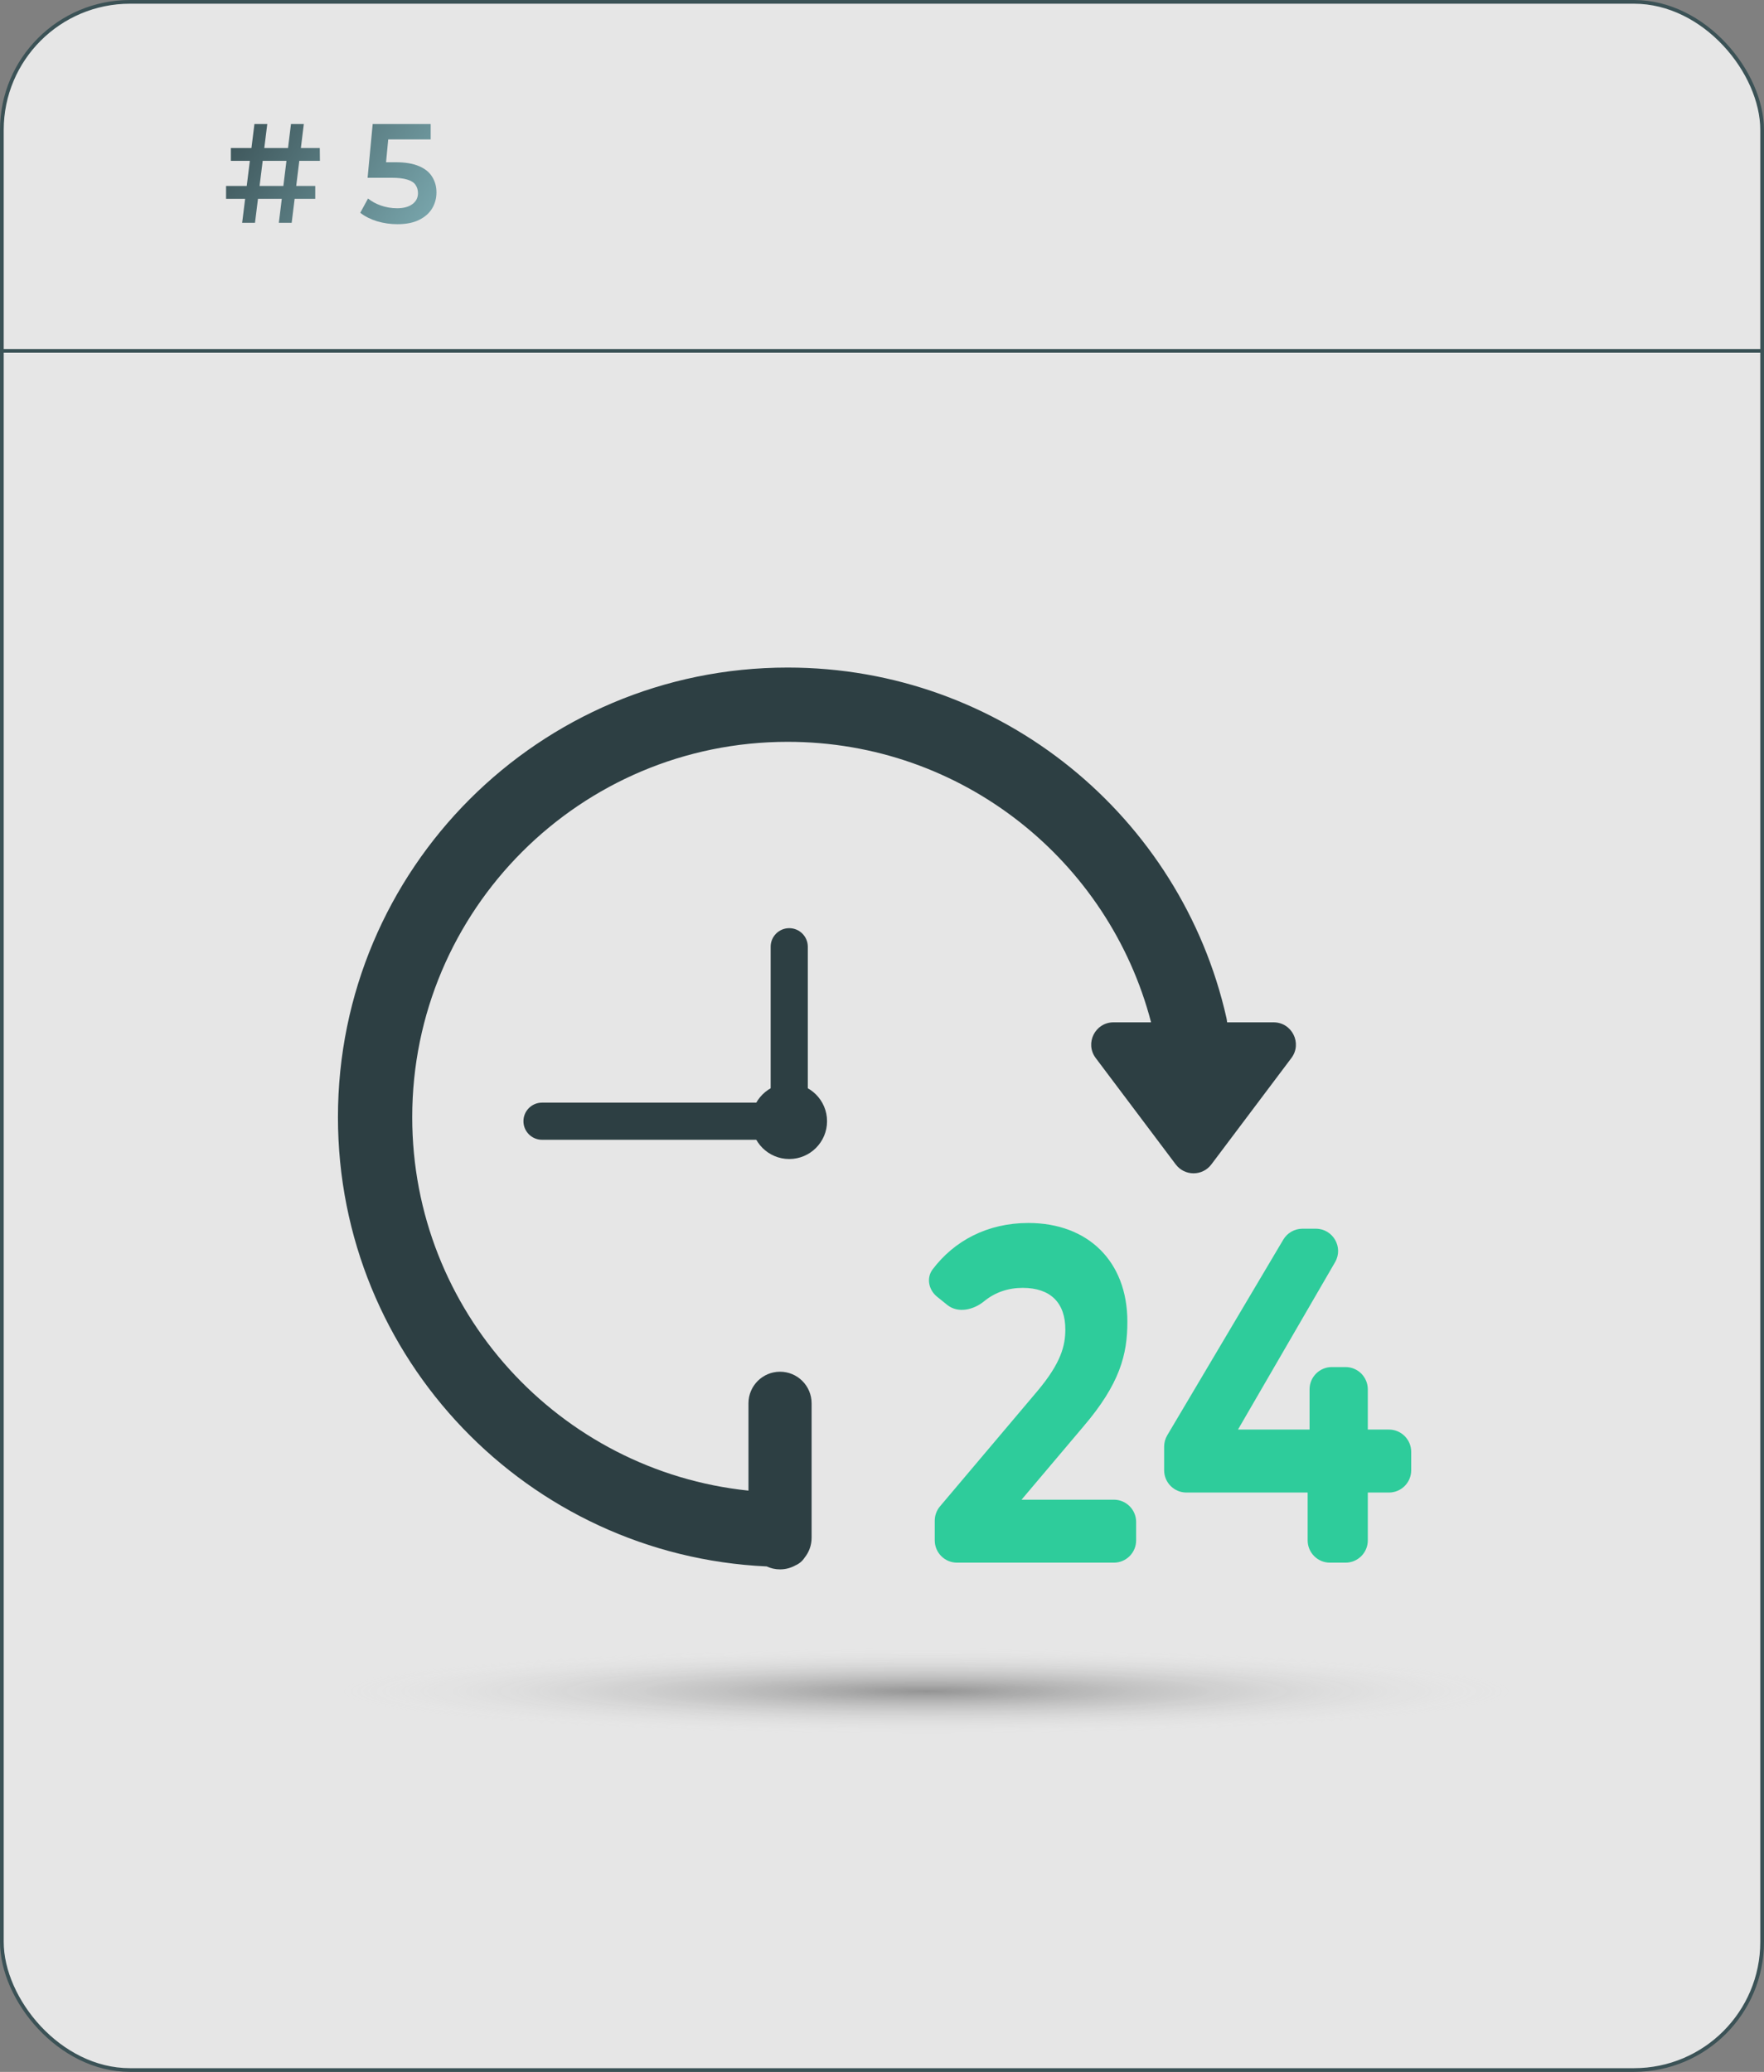<svg xmlns="http://www.w3.org/2000/svg" width="475" height="558" viewBox="0 0 475 558" fill="none"><rect x="0" y="0" width="475" height="558" fill="#808080" stroke="none"/><rect x="0.5" y="0.5" width="474" height="557" rx="34.5" fill="white" fill-opacity="0.8" stroke="#3B5256"></rect><line x1="4.37114e-08" y1="94.5" x2="475" y2="94.5" stroke="#3B5256"></line><path d="M75.086 60L78.354 33.4H81.812L78.544 60H75.086ZM60.874 53.54V50.082H84.89V53.54H60.874ZM65.206 60L68.512 33.4H71.97L68.664 60H65.206ZM62.166 43.318V39.86H86.106L86.144 43.318H62.166ZM107.004 60.38C105.129 60.38 103.292 60.114 101.494 59.582C99.72 59.025 98.226 58.265 97.01 57.302L99.1 53.464C100.062 54.249 101.228 54.883 102.596 55.364C103.989 55.845 105.433 56.086 106.928 56.086C108.676 56.086 110.044 55.719 111.032 54.984C112.045 54.249 112.552 53.261 112.552 52.02C112.552 51.184 112.336 50.449 111.906 49.816C111.5 49.183 110.766 48.701 109.702 48.372C108.663 48.043 107.232 47.878 105.408 47.878H98.986L100.354 33.4H115.972V37.542H102.178L104.762 35.186L103.736 46.016L101.152 43.698H106.51C109.144 43.698 111.26 44.053 112.856 44.762C114.477 45.446 115.655 46.409 116.39 47.65C117.15 48.866 117.53 50.259 117.53 51.83C117.53 53.375 117.15 54.794 116.39 56.086C115.63 57.378 114.464 58.417 112.894 59.202C111.348 59.987 109.385 60.38 107.004 60.38Z" fill="url(#paint0_linear_1253_1136)"></path><path d="M374.001 385.009C377.315 385.009 380.001 387.695 380.001 391.009V395.969C380.001 399.282 377.315 401.969 374.001 401.969H368.315V414.856C368.315 418.17 365.629 420.856 362.315 420.856H358.118C354.805 420.856 352.118 418.17 352.118 414.856V401.969H319.473C316.159 401.969 313.473 399.282 313.473 395.969V389.609C313.473 388.532 313.763 387.475 314.312 386.549L345.557 333.857C346.638 332.034 348.6 330.917 350.718 330.917H354.312C358.936 330.917 361.822 335.927 359.502 339.927L333.359 385.009H352.631V374.177C352.631 370.864 355.317 368.177 358.631 368.177H362.315C365.629 368.177 368.315 370.864 368.315 374.177V385.009H374.001Z" fill="#2ECC9B"></path><path d="M275.076 403.896H299.931C303.245 403.896 305.931 406.582 305.931 409.896V414.856C305.931 418.169 303.245 420.856 299.931 420.856H257.704C254.39 420.856 251.704 418.169 251.704 414.856V409.56C251.704 408.143 252.206 406.771 253.121 405.688L279.381 374.601C285.737 367.021 286.865 362.395 286.865 358.027C286.865 350.96 282.969 346.849 275.384 346.849C271.47 346.849 267.93 348.045 264.975 350.471C262.127 352.809 257.928 353.751 255.061 351.436L252.32 349.223C250.064 347.402 249.386 344.186 251.132 341.871C256.954 334.154 265.891 329.375 276.921 329.375C292.913 329.375 303.574 339.654 303.574 355.971C303.574 364.708 301.626 372.674 291.58 384.366L275.076 403.896Z" fill="#2ECC9B"></path><path fill-rule="evenodd" clip-rule="evenodd" d="M201.543 401.455V377.932C201.543 373.238 205.349 369.432 210.043 369.432C214.738 369.432 218.543 373.238 218.543 377.932V414.165C218.543 416.179 217.843 418.03 216.672 419.487C216.081 420.405 215.23 421.138 214.221 421.569C212.987 422.267 211.562 422.665 210.043 422.665C208.759 422.665 207.541 422.38 206.45 421.87C142.191 418.916 91 365.883 91 300.893C91 234.008 145.221 179.787 212.106 179.787C269.779 179.787 318.037 220.101 330.236 274.086C330.33 274.506 330.395 274.923 330.431 275.335H342.946C347.894 275.335 350.716 280.987 347.741 284.942L326.188 313.601C323.788 316.792 318.998 316.792 316.597 313.601L295.044 284.942C292.07 280.987 294.891 275.335 299.839 275.335H309.955C298.633 231.87 259.116 199.787 212.106 199.787C156.267 199.787 111 245.054 111 300.893C111 353.166 150.668 396.173 201.543 401.455Z" fill="#2D3F43"></path><circle cx="212.521" cy="301.964" r="10.181" fill="#2D3F43"></circle><path d="M217.52 254.973C217.52 252.211 215.281 249.973 212.52 249.973C209.758 249.973 207.52 252.211 207.52 254.973L217.52 254.973ZM217.52 299.614L217.52 254.973L207.52 254.973L207.52 299.614L217.52 299.614Z" fill="#2D3F43"></path><path d="M145.949 296.963C143.188 296.963 140.949 299.201 140.949 301.963C140.949 304.724 143.188 306.963 145.949 306.963L145.949 296.963ZM212.404 296.963L145.949 296.963L145.949 306.963L212.404 306.963L212.404 296.963Z" fill="#2D3F43"></path><ellipse cx="249.5" cy="455.5" rx="158.5" ry="11.5" fill="url(#paint1_radial_1253_1136)"></ellipse><defs><linearGradient id="paint0_linear_1253_1136" x1="60" y1="9.006" x2="157.944" y2="70.291" gradientUnits="userSpaceOnUse"><stop stop-color="#2D3F43"></stop><stop offset="0.786" stop-color="#89BCC3"></stop><stop offset="1" stop-color="#C4E5DF"></stop></linearGradient><radialGradient id="paint1_radial_1253_1136" cx="0" cy="0" r="1" gradientUnits="userSpaceOnUse" gradientTransform="translate(249.5 455.5) rotate(90) scale(11.5 158.5)"><stop stop-opacity="0.36"></stop><stop offset="1" stop-color="#D9D9D9" stop-opacity="0"></stop></radialGradient></defs></svg>